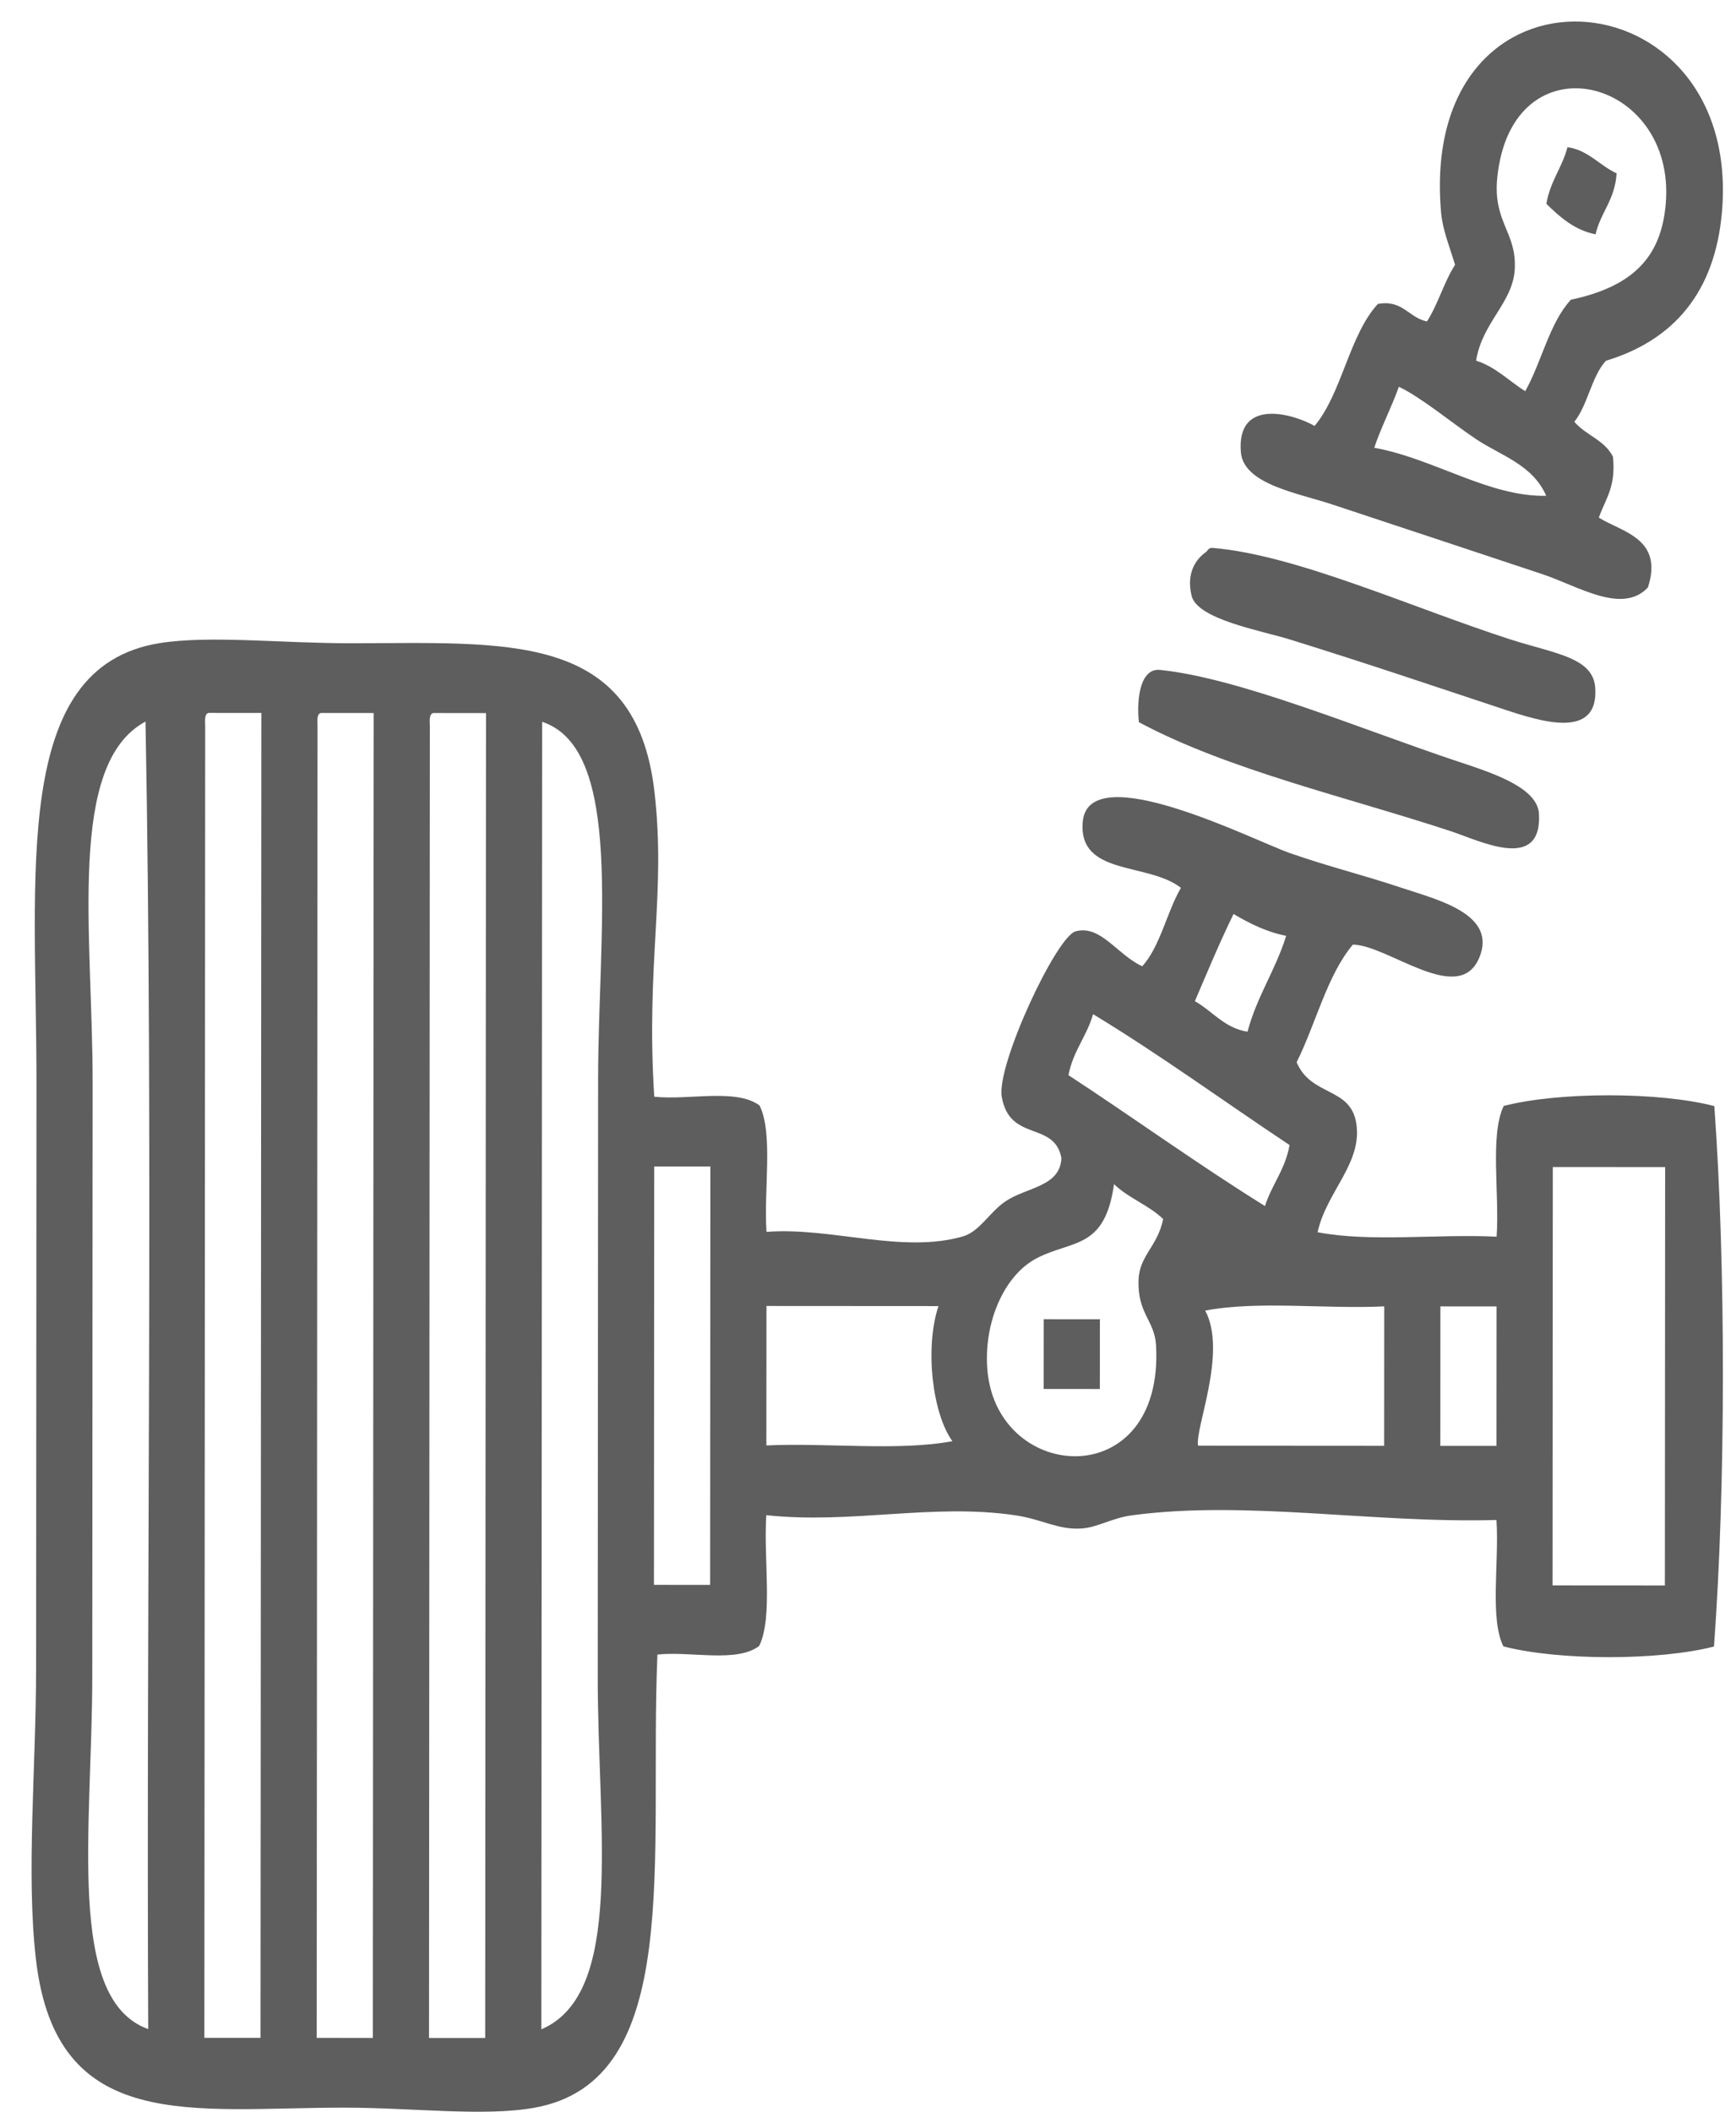 <?xml version="1.0" encoding="utf-8"?>
<!-- Generator: Adobe Illustrator 13.0.0, SVG Export Plug-In . SVG Version: 6.00 Build 14948)  -->
<!DOCTYPE svg PUBLIC "-//W3C//DTD SVG 1.1//EN" "http://www.w3.org/Graphics/SVG/1.1/DTD/svg11.dtd">
<svg version="1.1" id="Layer_1" xmlns="http://www.w3.org/2000/svg" xmlns:xlink="http://www.w3.org/1999/xlink" x="0px" y="0px"
	 width="494.565px" height="601.47px" viewBox="0 -56.656 494.565 601.47" enable-background="new 0 -56.656 494.565 601.47"
	 xml:space="preserve">
<path fill="#5E5E5E" d="M448.509,63.436c3.225,3.858,8.547,5.115,10.994,9.936c0.943,8.625-2.207,12.162-4.012,17.372
	c6.581,4.103,18.488,5.889,13.988,19.865c-7.313,7.814-19.854-0.363-29.998-3.742c-20.048-6.677-37.04-12.296-59.987-19.894
	c-9.897-3.275-25.261-5.732-25.99-14.909c-1.247-15.626,15.051-10.866,21.005-7.432c7.808-9.341,9.856-25.84,18.021-34.738
	c7.063-1.312,8.815,3.955,13.997,4.974c3.124-4.812,4.885-11.318,8.01-16.129c-1.742-5.664-3.568-10.073-3.99-14.895
	c-6.646-76.007,86.133-68.927,80,0.049c-2.003,22.524-13.585,36.291-33.026,42.175C453.406,50.479,452.355,58.696,448.509,63.436z
	 M447.53,28.687c18.36-3.887,25.771-12.747,27.017-27.286c3.102-36.202-43.896-47.898-47.994-7.477
	c-1.287,12.684,5.578,15.534,4.982,26.064c-0.543,9.61-9.238,15.063-11.016,26.056c5.583,1.761,9.342,5.783,13.995,8.696
	C439.184,46.466,441.448,35.205,447.53,28.687z M391.505,70.847c16.926,3.036,32.668,14.018,48.99,13.682
	c-3.855-8.905-13.084-11.513-19.989-16.146c-7.221-4.844-15.473-11.796-21.99-14.906C396.373,59.509,393.565,64.714,391.505,70.847z
	"/>
<path fill="#5E5E5E" d="M460.554-7.295c-0.498,7.664-4.503,10.966-6.012,17.371c-6.002-1.242-10.087-4.86-13.995-8.696
	c1.095-6.508,4.456-10.194,6.011-16.13C452.525-13.878,455.689-9.533,460.554-7.295z"/>
<path fill="#5E5E5E" d="M343.485,100.602c0.634-0.442,0.729-1.346,2.001-1.24c23.783,1.985,56.481,16.924,84.984,26.114
	c12.286,3.963,23.379,5.019,23.991,13.667c1.063,14.994-15.613,9.628-26.004,6.189c-21.052-6.969-38.629-12.947-60.987-19.895
	c-8.075-2.507-26.335-5.697-27.992-12.427C337.834,106.337,340.903,102.408,343.485,100.602z"/>
<path fill="#5E5E5E" d="M186.389,255.632c9.812,1.066,23.324-2.455,29.999,2.501c3.946,7.924,1.156,24.195,1.978,35.991
	c18.435-1.432,38.653,6.307,56,1.274c4.682-1.357,7.502-6.841,12.006-9.92c6.017-4.112,15.696-4.146,16.008-12.401
	c-2.018-10.606-14.726-4.438-16.989-17.385c-1.581-9.042,15.552-45.667,21.029-47.145c7.188-1.938,11.774,6.632,18.995,9.94
	c5.116-5.646,6.963-15.358,11.014-22.332c-9.402-7.347-29.137-3.32-27.989-18.633c1.42-18.977,48.845,5.185,58.995,8.724
	c11.712,4.082,19.972,5.944,31.994,9.948c10.081,3.357,27.208,7.438,21.987,19.87c-5.839,13.902-25.918-3.597-35.997-3.746
	c-7.326,8.699-10.542,22.506-16.021,33.499c4.139,9.816,15.328,6.96,16.989,17.385c1.81,11.356-8.523,19.501-11.019,31.02
	c15.001,2.9,34.329,0.436,50.999,1.271c0.86-12.176-1.972-28.943,2.022-37.229c15.67-4.062,44.336-4.043,60,0.037
	c3.292,45.617,3.253,108.275-0.096,153.887c-15.669,4.063-44.335,4.045-60-0.037c-3.946-7.923-1.156-24.194-1.977-35.991
	c-35.159,1.007-71.4-5.726-104-1.305c-5.318,0.722-9.693,3.381-14.002,3.714c-6.811,0.525-11.307-2.594-18.999-3.734
	c-23.693-3.511-46.699,2.57-71-0.044c-0.862,12.175,1.971,28.943-2.023,37.229c-6.386,4.899-19.497,1.441-29.002,2.464
	c-2.428,58.101,7.787,121.4-35.08,129.046c-14.404,2.566-34.54-0.021-54-0.033c-43.393-0.027-82.192,7.792-87.974-42.249
	c-2.811-24.326,0.034-54.402,0.052-83.15c0.033-53.633,0.07-112.459,0.103-166.297c0.037-59.493-7.423-118.497,35.078-125.323
	c14.094-2.263,34.641,0.021,54,0.034c44.658,0.027,81.652-3.81,86.974,42.249C189.795,197.767,183.977,217.677,186.389,255.632z
	 M58.455,150.065c-0.077,124.516-0.154,249.033-0.232,373.55c5.333,0.004,10.667,0.007,16,0.01
	c0.079-125.756,0.157-251.515,0.234-377.271c-5-0.003-10-0.006-15-0.009C58.292,146.551,58.371,148.306,58.455,150.065z
	 M90.455,150.085c-0.077,124.516-0.154,249.034-0.232,373.55c5.333,0.003,10.667,0.006,16,0.01
	c0.079-125.756,0.157-251.515,0.234-377.272c-5-0.003-10-0.006-15-0.009C90.292,146.571,90.371,148.326,90.455,150.085z
	 M122.455,150.105c-0.077,124.516-0.154,249.033-0.232,373.55c5.333,0.003,10.667,0.007,16,0.01
	c0.079-125.756,0.157-251.515,0.234-377.272c-5-0.003-10-0.006-15-0.009C122.292,146.591,122.371,148.346,122.455,150.105z
	 M26.391,251.81c-0.035,56.311-0.07,112.408-0.104,168.779c-0.027,43.617-7.55,92.157,15.937,100.533
	c-0.589-123.689,1.489-250.687-0.769-372.309C18.925,160.877,26.417,209.356,26.391,251.81z M170.287,420.678
	c0.036-58.039,0.071-114.078,0.105-170.021c0.026-42.393,7.507-94.043-15.937-101.774c-0.077,124.102-0.154,248.206-0.231,372.308
	C178.003,511.051,170.259,464.483,170.287,420.678z M340.407,228.425c5.03,2.856,8.472,7.686,14.993,8.696
	c2.751-10.244,7.944-17.453,11.018-27.295c-5.75-1.141-10.464-3.567-14.996-6.215C347.509,211.583,343.994,220.049,340.407,228.425z
	 M304.392,249.5c18.779,12.271,36.873,25.396,55.979,37.265c1.994-6.215,5.732-10.265,7.011-17.369
	c-18.677-12.399-36.714-25.593-55.978-37.266C309.566,238.542,305.751,242.495,304.392,249.5z M186.377,275.489
	c-0.025,39.714-0.049,79.426-0.074,119.139c5.333,0.003,10.667,0.006,16,0.01c0.025-39.713,0.049-79.425,0.074-119.139
	C197.044,275.495,191.711,275.492,186.377,275.489z M442.377,275.647c-0.025,39.714-0.049,79.426-0.074,119.139
	c10.667,0.007,21.333,0.014,32,0.021c0.025-39.713,0.049-79.425,0.074-119.139C463.709,275.661,453.044,275.654,442.377,275.647z
	 M295.36,301.618c-9.445,4.892-15.325,18.753-14.021,32.258c3.087,31.938,50.31,34.827,48.006-7.416
	c-0.392-7.154-5.316-9.021-4.989-18.619c0.24-7.032,5.417-9.505,7.012-17.369c-4.112-3.997-9.883-5.939-13.994-9.938
	C314.747,299.218,305.544,296.345,295.36,301.618z M218.328,354.934c17.335-0.814,37.331,1.675,53-1.208
	c-5.6-7.667-7.97-26.353-3.977-38.474c-16.333-0.01-32.667-0.021-49-0.03C218.344,328.458,218.335,341.696,218.328,354.934z
	 M341.328,355.01c17.667,0.011,35.333,0.022,53,0.033c0.008-13.238,0.016-26.476,0.023-39.712c-16.67,0.813-35.995-1.675-51,1.208
	C349.722,328.456,340.305,350.264,341.328,355.01z M410.328,355.053c5.333,0.003,10.667,0.007,16,0.01
	c0.008-13.238,0.016-26.476,0.023-39.712c-5.332-0.003-10.666-0.007-16-0.01C410.344,328.578,410.336,341.815,410.328,355.053z"/>
<path fill="#5E5E5E" d="M324.456,148.99c-0.749-7.342,0.629-15.437,6.009-14.889c22.783,2.324,57.534,16.991,84.983,26.114
	c9.648,3.208,22.605,7.33,22.991,14.907c0.844,16.587-16.767,7.665-25.003,4.949C383.958,170.353,349.816,162.573,324.456,148.99z"
	/>
<path fill="#5E5E5E" d="M297.349,318.994c5.334,0.003,10.668,0.007,16.001,0.01c-0.004,6.618-0.008,13.237-0.012,19.855
	c-5.333-0.003-10.667-0.007-16.001-0.01C297.341,332.231,297.345,325.612,297.349,318.994z"/>
</svg>
